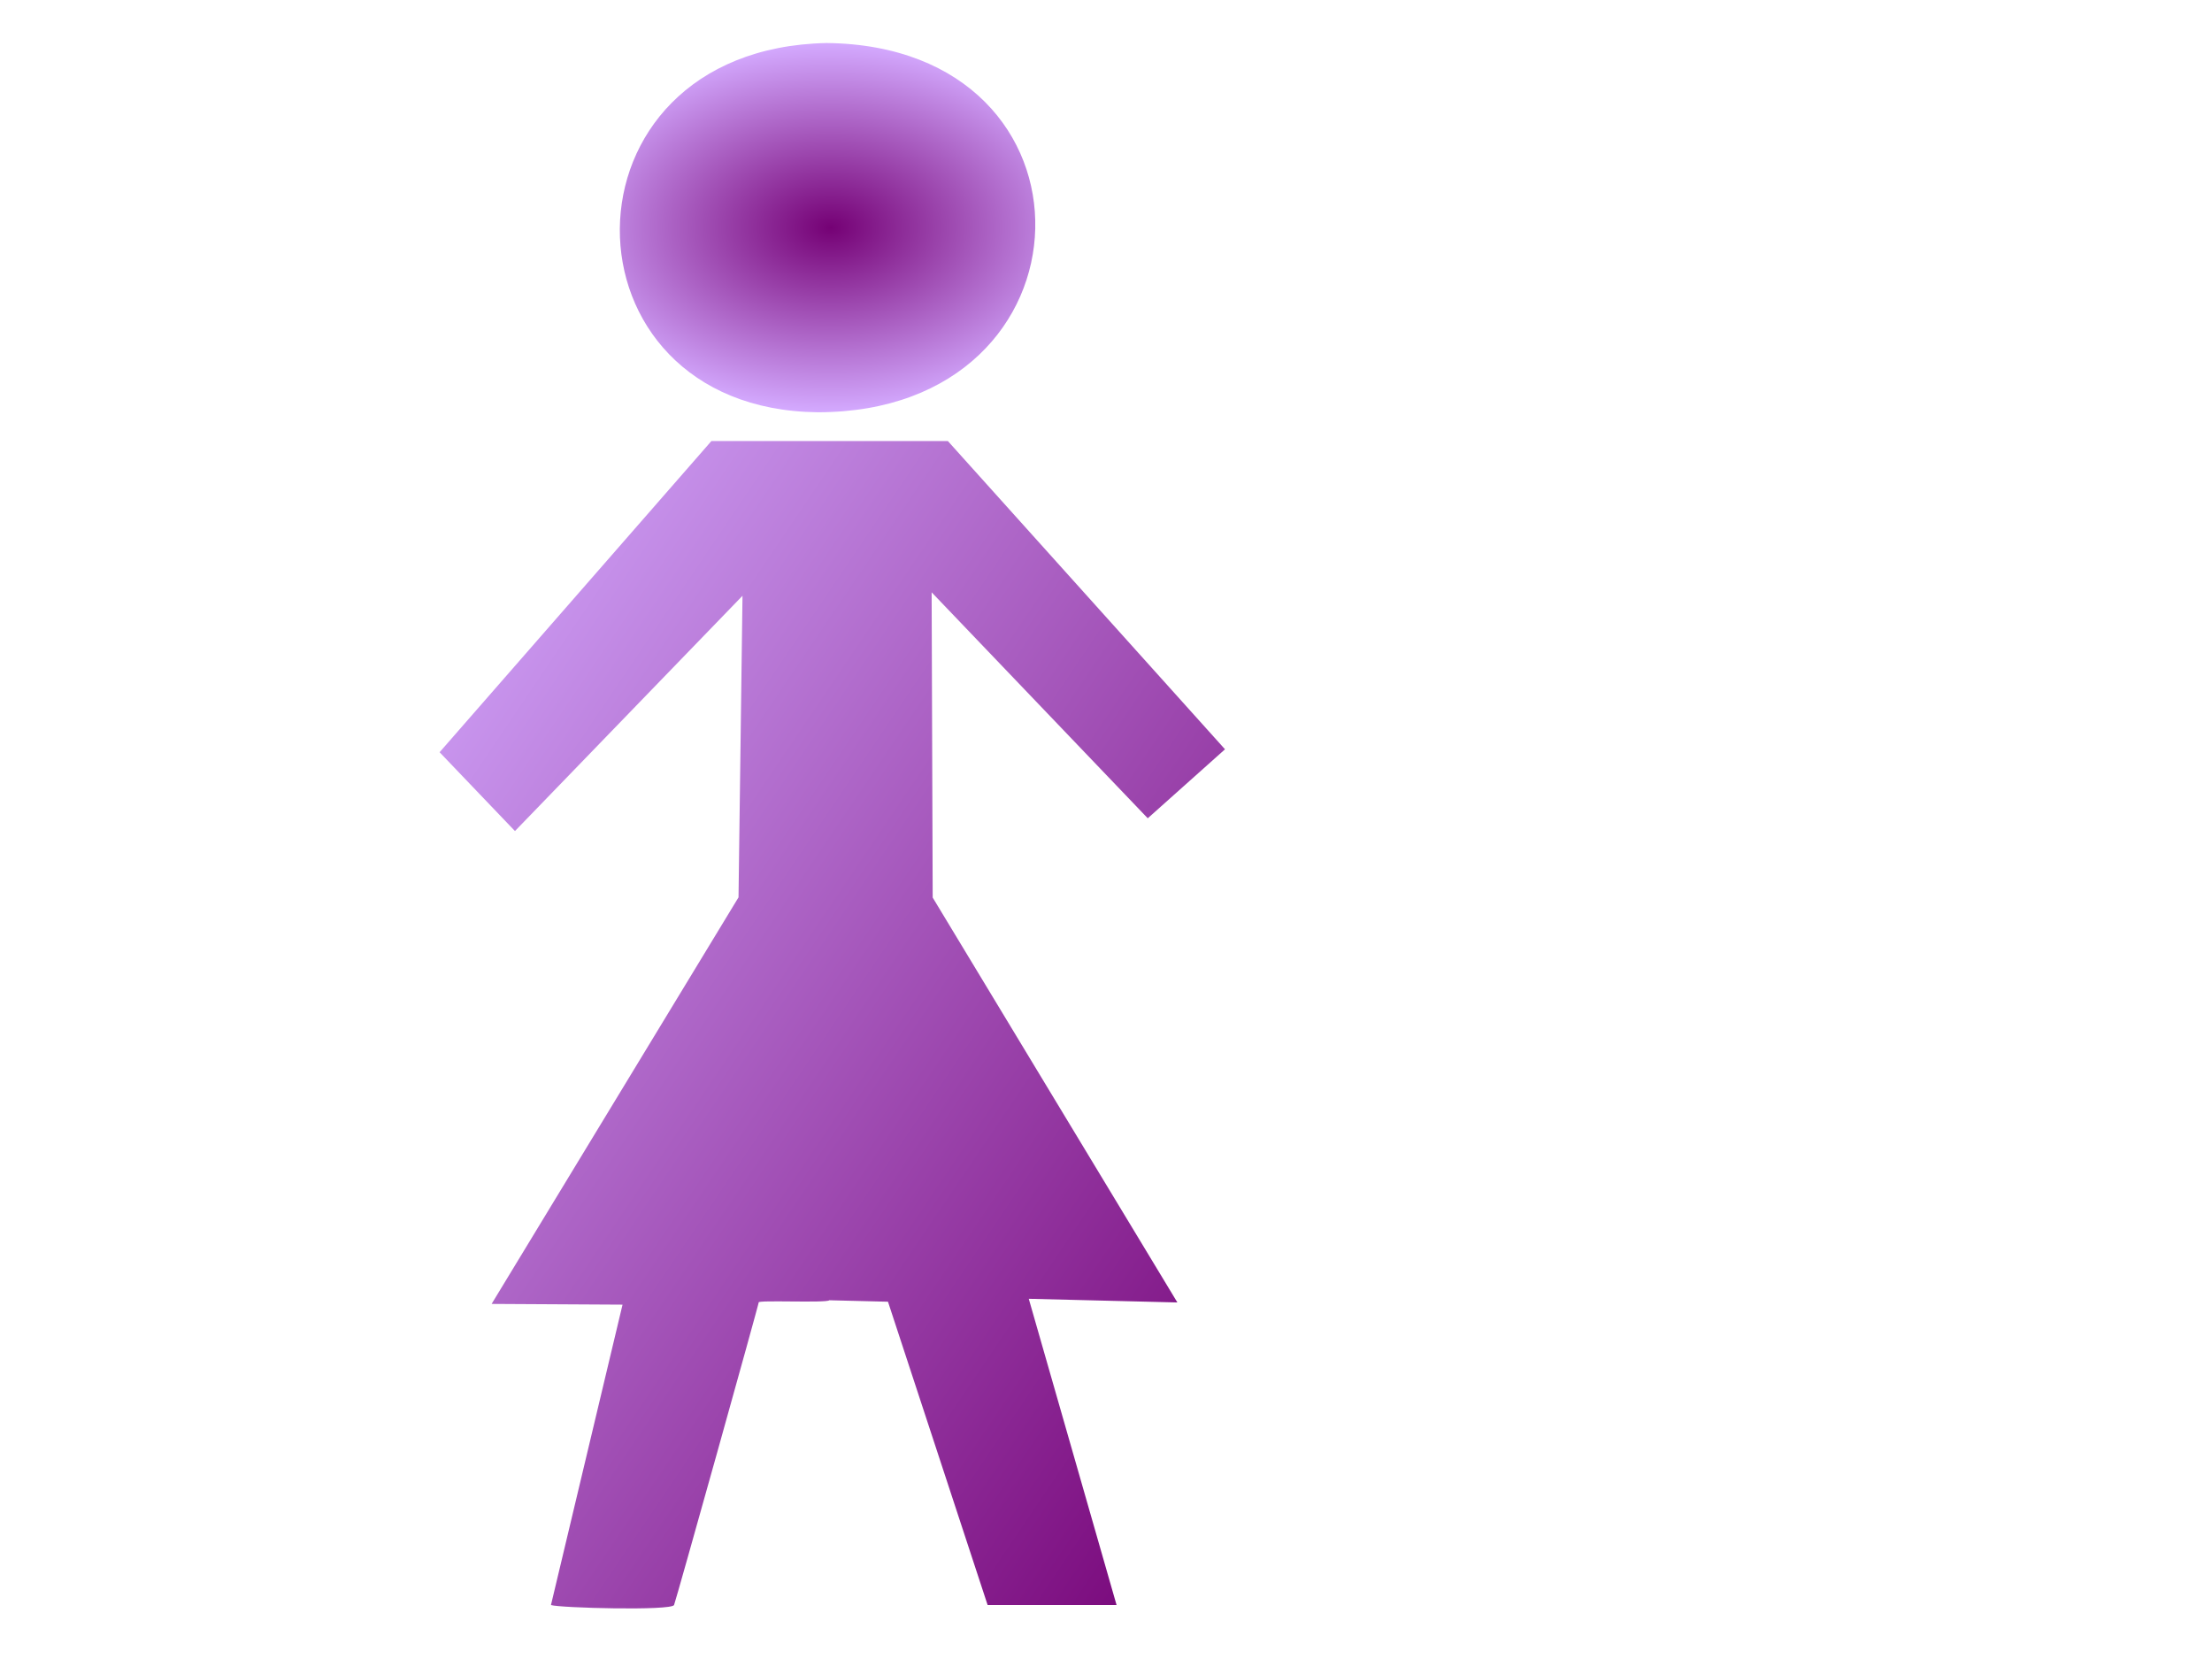<?xml version="1.0"?><svg width="640" height="480" xmlns="http://www.w3.org/2000/svg">
 <defs>
  <radialGradient r="0.5" cy="0.5" cx="0.5" id="svg_1">
   <stop stop-color="#750175" offset="0"/>
   <stop stop-color="#d4aaff" offset="1"/>
  </radialGradient>
  <linearGradient y2="1" x2="1" y1="0" x1="0" id="svg_2">
   <stop stop-color="#d4aaff" offset="0"/>
   <stop stop-color="#750175" offset="1"/>
  </linearGradient>
 </defs>Clipart by Nicu Buculei - head1Nicu Buculei
 <g>
  <title>Layer 1</title>
  <path fill="url(#svg_2)" fill-rule="evenodd" stroke-width="1pt" id="path563" d="m205.828,127.61l-78.64,90.032l21.806,22.806l65.834,-68.073l-1.151,87.252l-71.438,117.636l37.88,0.212l-20.709,86.912c2.543,0.848 34.765,1.696 35.613,0c0.423,-0.848 24.756,-87.88 24.483,-87.548c-0.401,-0.755 19.608,0.212 20.456,-0.636l16.959,0.424l28.829,87.76l37.308,0l-25.405,-88.608l43,1.06l-70.797,-117.147l-0.304,-88.317l62.529,65.378l22.351,-19.959l-80.184,-89.184l-68.42,0z"/>
  <path fill="url(#svg_1)" fill-rule="evenodd" stroke-width="1pt" id="path564" d="m239.114,12.445c-79.705,1.696 -78.857,105.99 -2.544,106.838c82.249,0 84.792,-105.99 2.544,-106.838z"/>
 </g></svg>